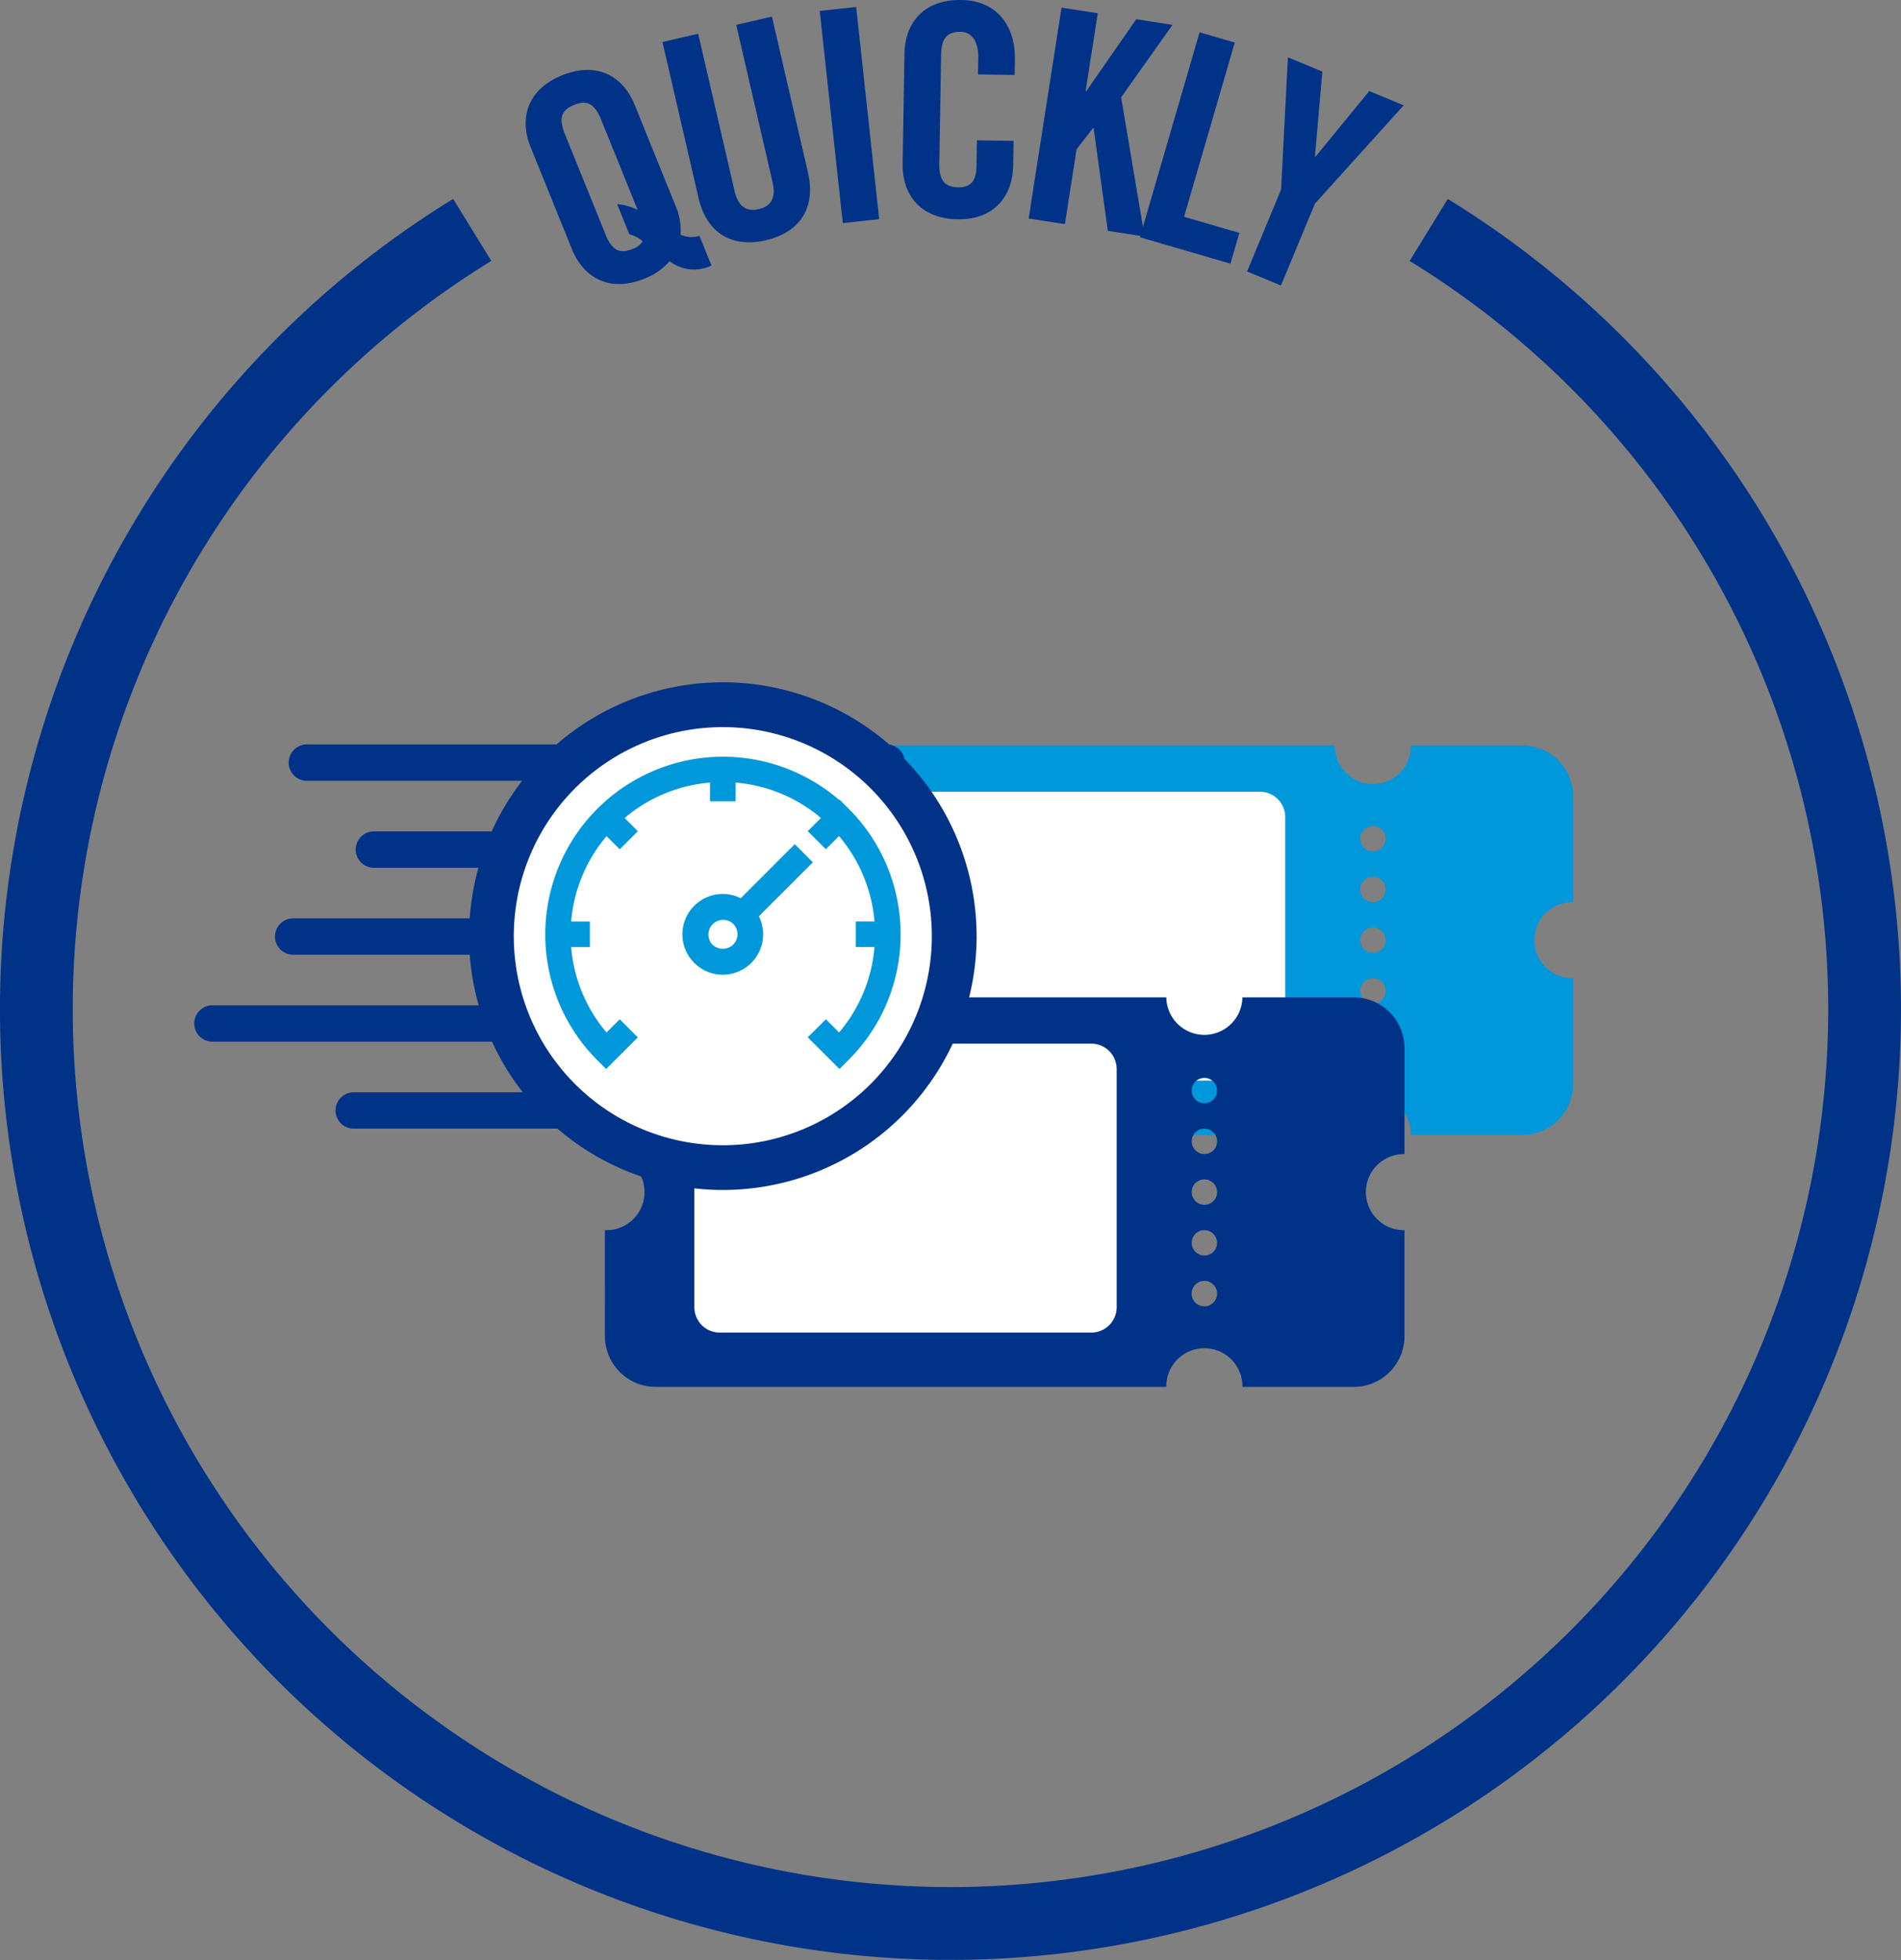 <svg xmlns="http://www.w3.org/2000/svg" width="209" height="215.438" viewBox="0 0 209 215.438">
  <rect x="0" y="0" width="209" height="215.438" fill="#808080" stroke="none"/>
  <path id="パス_16897" data-name="パス 16897" d="M425.455,24.1c4.028.067,6.021-2.6,6.076-5.911l.044-2.7-4.029-.067-.045,2.827c-.026,1.526-.527,2.363-1.989,2.338-1.625-.026-2.131-.879-2.1-2.633l.195-11.89c.029-1.754.563-2.591,2.187-2.563,1.04.016,1.935.876,1.9,2.858l-.03,1.819,4.028.066.028-1.722C431.78,3.023,429.878.067,425.85,0c-4.223-.07-6.216,2.594-6.27,5.908l-.2,12.085c-.053,3.313,1.851,6.042,6.075,6.111M438.5,16.417l1.812-2.349.065.01,1.56,11.293,3.574.557-.043.149,9.95,2.9L456.4,25.6l-6.082-1.77,5.574-19.15-3.867-1.126L445.8,24.932,443.4,10.7l5.648-7.965-3.981-.621-5.51,7.922-.064-.011,1.337-8.571L436.849.835l-3.613,23.179,3.981.622Zm26.209,5.962,9.755-10.8-3.781-1.569-5.915,7.22-.06-.024.813-9.337L461.738,6.3l-.752,14.533-3.735,9.005,3.721,1.544ZM404.353,26.4c3.736-.864,5.518-3.545,4.609-7.471l-3.955-17.1-3.925.908L405.074,20c.387,1.678-.087,2.655-1.512,2.984s-2.28-.34-2.668-2.017L396.9,3.711l-3.926.908,3.955,17.1c.908,3.925,3.686,5.551,7.422,4.687M416.8,24.09,414.269.767l-4.005.436L412.8,24.525Zm-33.788,3.281c1.243,3.072,4.063,4.841,7.979,3.256a6.717,6.717,0,0,0,2.761-1.924,4.415,4.415,0,0,0,4.612.481l-1.318-3.253a3.021,3.021,0,0,1-2.087-.135,6.566,6.566,0,0,0-.5-3.058l-4.537-11.205c-1.242-3.072-4.061-4.841-7.977-3.256s-4.711,4.817-3.468,7.889Zm.248-15.841c1.507-.609,2.306-.021,2.964,1.606l4.024,9.939a5.923,5.923,0,0,0-2.254-.63l1.341,3.313a3.19,3.19,0,0,1,1.469.772,2.206,2.206,0,0,1-1.131.844c-1.506.609-2.3.021-2.963-1.606l-4.461-11.023c-.66-1.627-.5-2.606,1.011-3.215m96.052,10.336-4.191,6.814a96.5,96.5,0,1,1-100.965,0l-4.192-6.814a104.5,104.5,0,1,0,109.348,0" transform="translate(-320.141 0)" fill="#003288"/>
  <g id="グループ_587" data-name="グループ 587" transform="translate(21 74.998)">
    <g id="グループ_588" data-name="グループ 588" transform="translate(0 0)">
      <path id="パス_16906" data-name="パス 16906" d="M179.754,27.175V15.532a5.578,5.578,0,0,0-5.578-5.578H161.933a4.184,4.184,0,1,1-8.367,0H97.425a5.578,5.578,0,0,0-5.578,5.578V27.187c.079,0,.157-.012.236-.012a4.184,4.184,0,1,1,0,8.367c-.079,0-.158-.008-.236-.012V47.185a5.578,5.578,0,0,0,5.578,5.578h56.141a4.184,4.184,0,1,1,8.367,0h12.243a5.578,5.578,0,0,0,5.578-5.578V35.542a4.184,4.184,0,1,1,0-8.367m-22,16.738a1.4,1.4,0,1,1,1.395-1.4,1.4,1.4,0,0,1-1.395,1.4m0-5.585a1.395,1.395,0,1,1,1.395-1.388,1.388,1.388,0,0,1-1.395,1.388m0-5.578a1.395,1.395,0,1,1,1.395-1.395,1.39,1.39,0,0,1-1.395,1.395m0-5.578a1.395,1.395,0,1,1,1.395-1.395,1.39,1.39,0,0,1-1.395,1.395m0-5.578a1.395,1.395,0,1,1,1.395-1.395,1.39,1.39,0,0,1-1.395,1.395" transform="translate(-27.805 -3.013)" fill="#0098db"/>
      <path id="パス_16907" data-name="パス 16907" d="M108.737,49h40.851a2.789,2.789,0,0,0,2.789-2.789V20.035a2.789,2.789,0,0,0-2.789-2.789H108.737a2.789,2.789,0,0,0-2.789,2.789v26.18A2.789,2.789,0,0,0,108.737,49" transform="translate(-32.074 -5.221)" fill="#fff"/>
      <g id="グループ_589" data-name="グループ 589" transform="translate(0 -2)">
        <line id="線_606" data-name="線 606" x1="63.749" transform="translate(12.739 10.826)" fill="none" stroke="#003288" stroke-linecap="round" stroke-miterlimit="10" stroke-width="4"/>
        <line id="線_607" data-name="線 607" x1="40.924" transform="translate(20.105 20.385)" fill="none" stroke="#003288" stroke-linecap="round" stroke-miterlimit="10" stroke-width="4"/>
        <line id="線_608" data-name="線 608" x1="43.747" transform="translate(11.23 29.944)" fill="none" stroke="#003288" stroke-linecap="round" stroke-miterlimit="10" stroke-width="4"/>
        <line id="線_609" data-name="線 609" x1="52.622" transform="translate(2.356 39.502)" fill="none" stroke="#003288" stroke-linecap="round" stroke-miterlimit="10" stroke-width="4"/>
        <line id="線_610" data-name="線 610" x1="33.638" transform="translate(17.891 49.061)" fill="none" stroke="#003288" stroke-linecap="round" stroke-miterlimit="10" stroke-width="4"/>
      </g>
      <path id="パス_16908" data-name="パス 16908" d="M153.171,66.889V55.246a5.578,5.578,0,0,0-5.578-5.578H135.35a4.184,4.184,0,0,1-8.367,0H70.842a5.578,5.578,0,0,0-5.578,5.578V66.9c.079,0,.157-.012.236-.012a4.184,4.184,0,0,1,0,8.367c-.079,0-.158-.008-.236-.012V86.9a5.578,5.578,0,0,0,5.578,5.578h56.141a4.184,4.184,0,1,1,8.367,0h12.243a5.578,5.578,0,0,0,5.578-5.578V75.256a4.184,4.184,0,1,1,0-8.367m-22,16.738a1.4,1.4,0,1,1,1.395-1.4,1.4,1.4,0,0,1-1.395,1.4m0-5.585a1.395,1.395,0,1,1,1.395-1.388,1.388,1.388,0,0,1-1.395,1.388m0-5.578a1.395,1.395,0,1,1,1.395-1.395,1.39,1.39,0,0,1-1.395,1.395m0-5.578a1.395,1.395,0,1,1,1.395-1.395,1.39,1.39,0,0,1-1.395,1.395m0-5.578a1.395,1.395,0,1,1,1.395-1.395,1.39,1.39,0,0,1-1.395,1.395" transform="translate(-19.757 -15.036)" fill="#003288"/>
      <path id="パス_16909" data-name="パス 16909" d="M82.155,88.717h40.851a2.789,2.789,0,0,0,2.789-2.789V59.748a2.789,2.789,0,0,0-2.789-2.789H82.155a2.789,2.789,0,0,0-2.789,2.789v26.18a2.789,2.789,0,0,0,2.789,2.789" transform="translate(-24.026 -17.243)" fill="#fff"/>
      <path id="パス_16910" data-name="パス 16910" d="M99.641,27.907A27.9,27.9,0,1,1,71.738,0a27.9,27.9,0,0,1,27.9,27.907" transform="translate(-13.27 0)" fill="#003288"/>
      <path id="パス_16911" data-name="パス 16911" d="M96.855,30.045A22.98,22.98,0,1,1,73.876,7.063,22.98,22.98,0,0,1,96.855,30.045" transform="translate(-15.408 -2.138)" fill="#fff"/>
      <path id="パス_16912" data-name="パス 16912" d="M92.261,28.438c0-.057-.009-.112-.013-.168-.015-.268-.034-.535-.061-.8,0-.028-.007-.056-.01-.083A18.914,18.914,0,0,0,86.7,15.939l-.64-.64-.019.019A19.041,19.041,0,0,0,59.773,42.873l.64.64.637-.636h0l0,0,2.138-2.139-1.282-1.282L60.43,40.931a17.105,17.105,0,0,1-4.4-10.617h1.063v0h1.029V28.5H56.029a17.167,17.167,0,0,1,4.406-10.612l.746.747h0l.726.726,1.282-1.282L61.717,16.6A17.161,17.161,0,0,1,72.331,12.2v2.092h1.815V12.2A17.164,17.164,0,0,1,84.76,16.6l-1.474,1.472,1.284,1.282,1.471-1.472a17.175,17.175,0,0,1,4.335,9.707c0,.02.006.04.008.061.024.24.041.483.055.726,0,.039.007.078.009.118H88.356v1.815h2.092a17.1,17.1,0,0,1-4.4,10.619L84.57,39.454l-1.284,1.282,1.495,1.493h0l1.284,1.282.64-.64a18.928,18.928,0,0,0,5.581-13.466q0-.486-.024-.969M81.149,20.211,75.3,26.062a3.937,3.937,0,1,0,1.284,1.282L82.434,21.5ZM74.734,30.9a2.169,2.169,0,0,1-2.992,0,2.117,2.117,0,0,1,2.992-2.994,2.117,2.117,0,0,1,0,2.994" transform="translate(-14.771 -1.713)" fill="#0098db" stroke="#0098db" stroke-width="1"/>
    </g>
  </g>
</svg>
